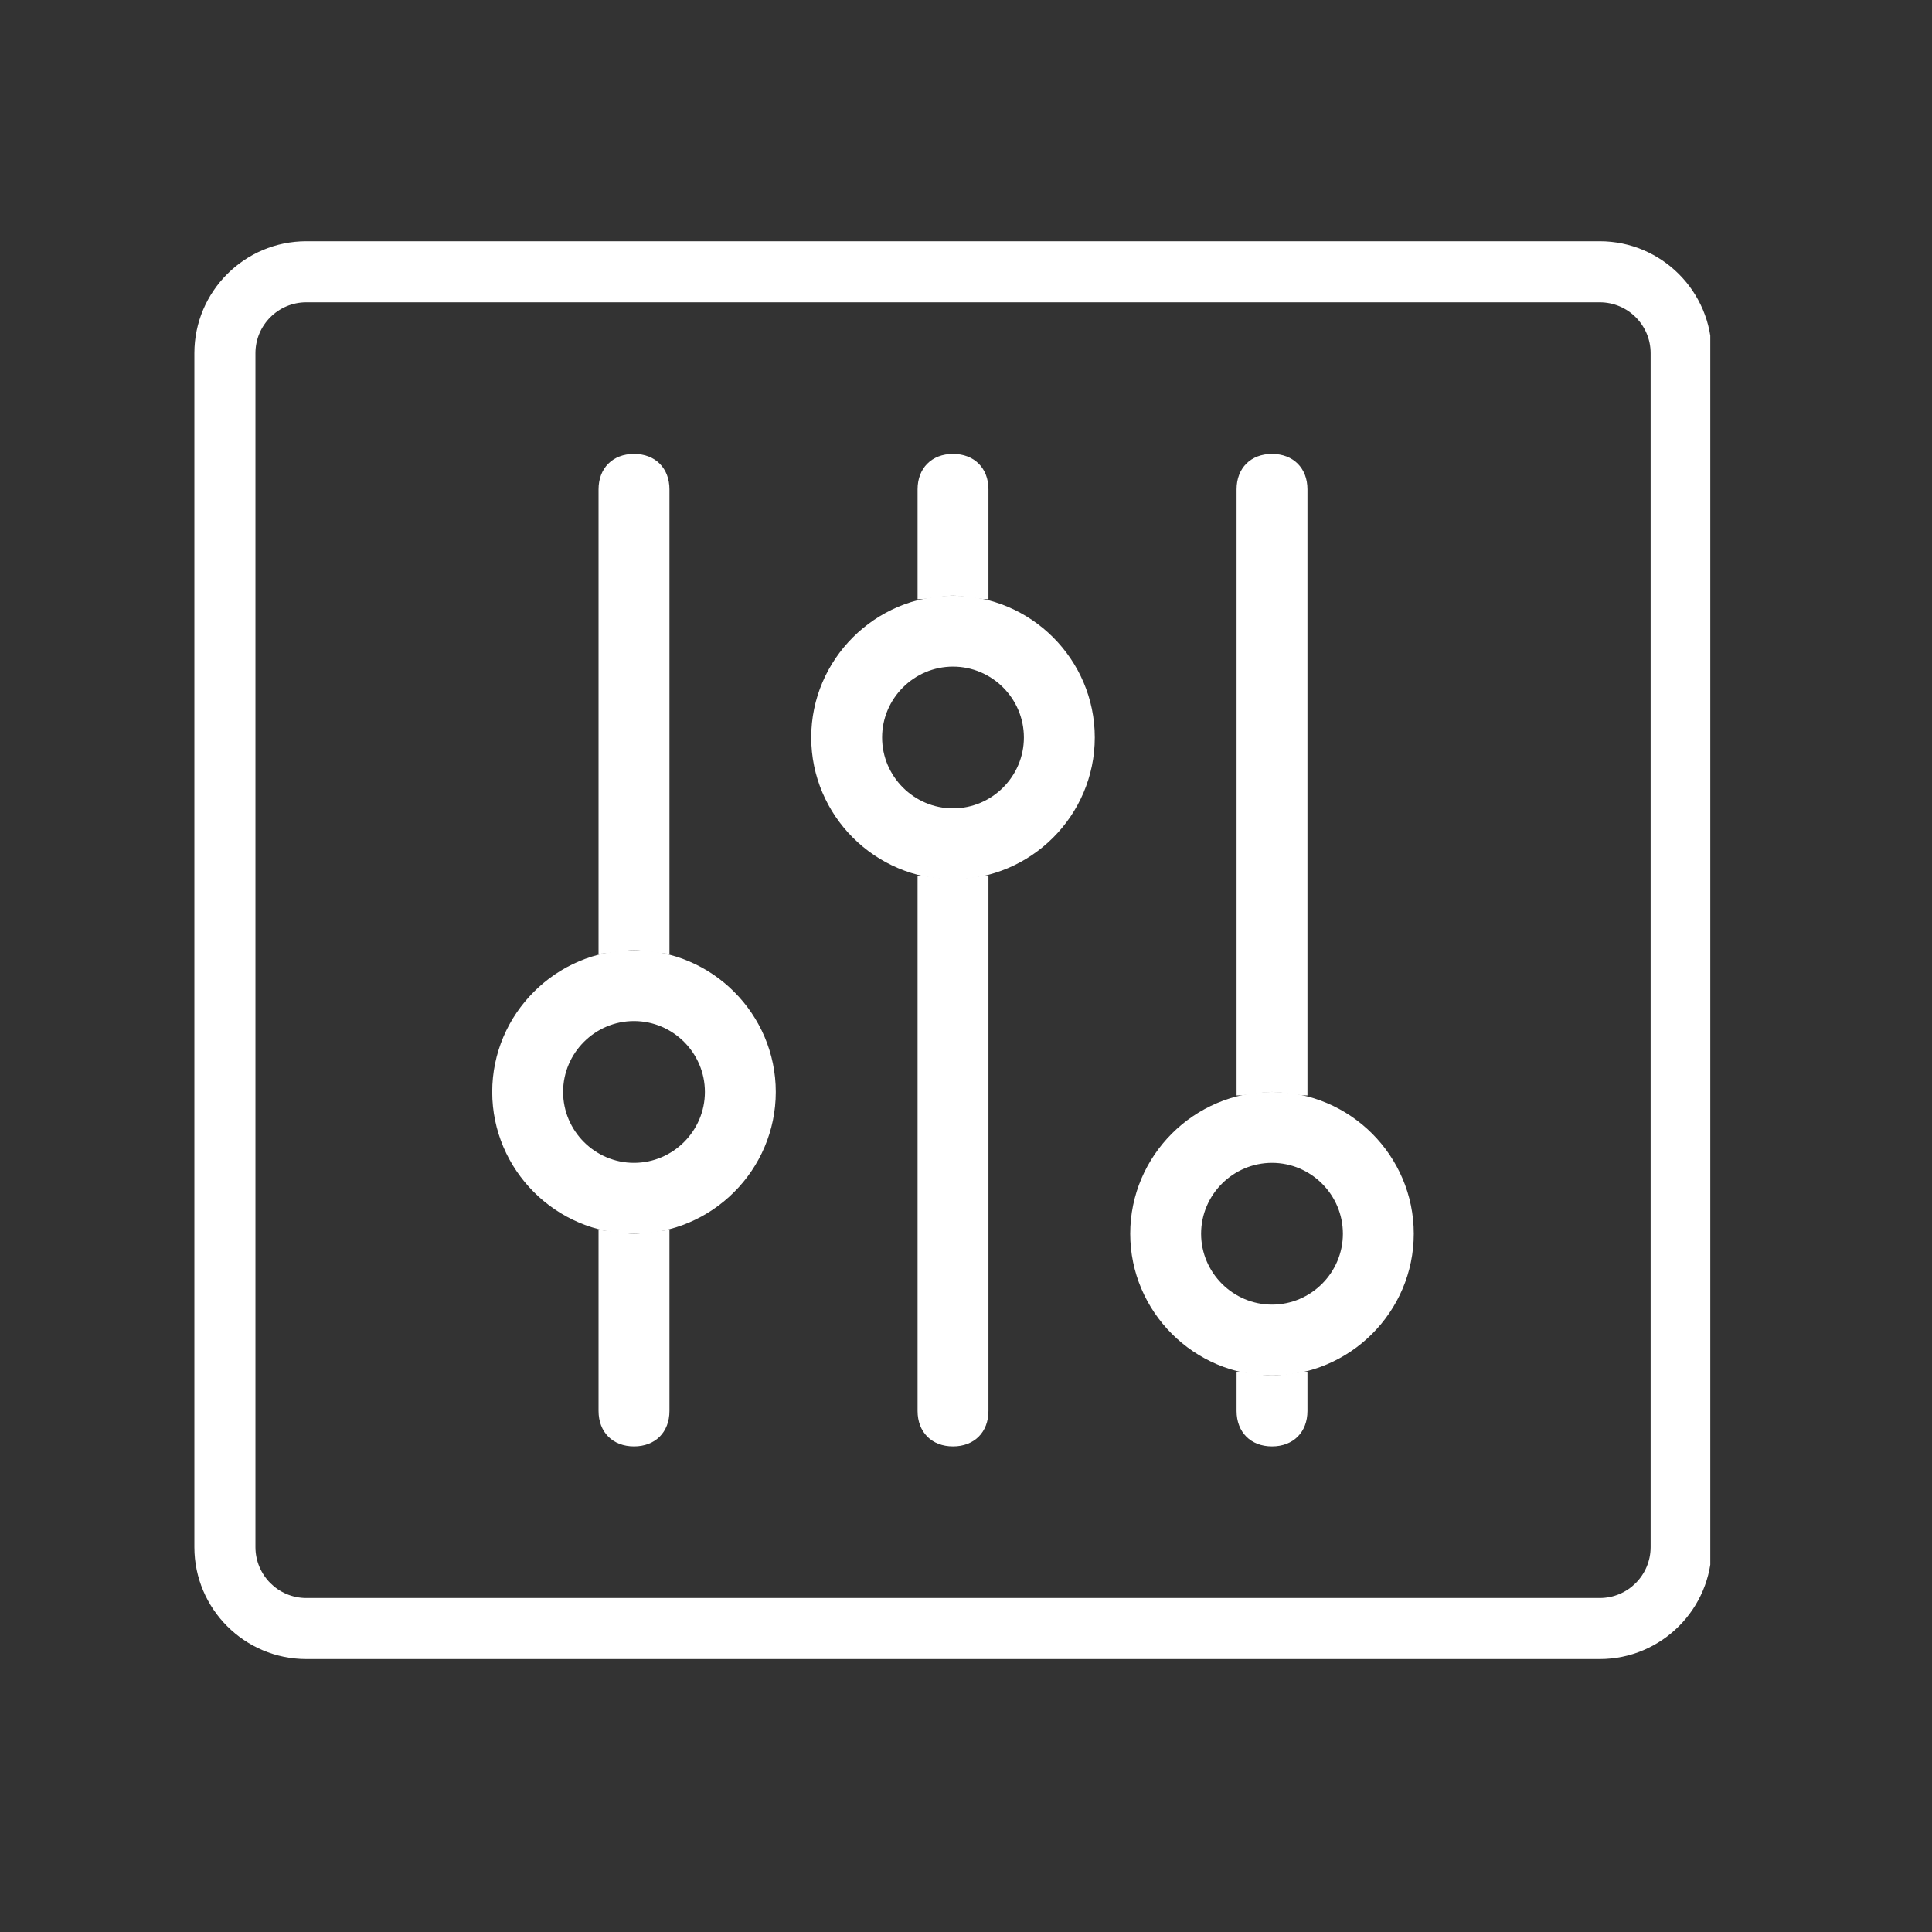 <svg width="61" height="61" viewBox="0 0 61 61" fill="none" xmlns="http://www.w3.org/2000/svg">
<rect x="0" y="0" width="61" height="61" fill="#333333" stroke="none"/>
<g clip-path="url(#clip0_721_6831)">
<path d="M50.51 52.382H9.671C7.722 52.382 6.137 50.797 6.137 48.848V11.151C6.137 9.203 7.722 7.617 9.671 7.617H50.51C52.459 7.617 54.044 9.203 54.044 11.151V48.848C54.044 50.797 52.459 52.382 50.51 52.382ZM9.671 9.545C8.785 9.545 8.065 10.265 8.065 11.151V48.848C8.065 49.734 8.785 50.455 9.671 50.455H50.51C51.396 50.455 52.116 49.734 52.116 48.848V11.151C52.116 10.265 51.396 9.545 50.51 9.545H9.671V9.545Z" fill="white"/>
<path d="M20.017 30C17.555 30 15.541 32.014 15.541 34.476C15.541 36.938 17.555 38.953 20.017 38.953C22.48 38.953 24.494 36.938 24.494 34.476C24.494 32.014 22.48 30 20.017 30ZM20.017 36.715C18.787 36.715 17.779 35.707 17.779 34.476C17.779 33.245 18.787 32.238 20.017 32.238C21.249 32.238 22.256 33.245 22.256 34.476C22.256 35.707 21.249 36.715 20.017 36.715ZM30.09 18.809C27.628 18.809 25.613 20.823 25.613 23.285C25.613 25.747 27.628 27.762 30.09 27.762C32.552 27.762 34.566 25.747 34.566 23.285C34.566 20.823 32.552 18.809 30.09 18.809ZM30.09 25.523C28.859 25.523 27.851 24.516 27.851 23.285C27.851 22.054 28.859 21.047 30.09 21.047C31.321 21.047 32.328 22.054 32.328 23.285C32.328 24.516 31.321 25.523 30.09 25.523ZM40.162 34.476C37.7 34.476 35.685 36.491 35.685 38.953C35.685 41.415 37.7 43.429 40.162 43.429C42.624 43.429 44.638 41.415 44.638 38.953C44.638 36.491 42.624 34.476 40.162 34.476ZM40.162 41.191C38.931 41.191 37.923 40.184 37.923 38.953C37.923 37.722 38.931 36.715 40.162 36.715C41.393 36.715 42.4 37.722 42.4 38.953C42.4 40.184 41.393 41.191 40.162 41.191Z" fill="white"/>
<path d="M30.09 18.808C30.425 18.808 30.873 18.92 31.209 18.92V15.451C31.209 14.78 30.761 14.332 30.09 14.332C29.418 14.332 28.971 14.78 28.971 15.451V18.92C29.306 18.92 29.754 18.808 30.09 18.808ZM30.09 27.762C29.754 27.762 29.306 27.65 28.971 27.65V44.548C28.971 45.22 29.418 45.668 30.09 45.668C30.761 45.668 31.209 45.22 31.209 44.548V27.65C30.873 27.65 30.425 27.762 30.09 27.762ZM40.162 34.476C40.498 34.476 40.945 34.588 41.281 34.588V15.451C41.281 14.78 40.833 14.332 40.162 14.332C39.49 14.332 39.043 14.78 39.043 15.451V34.588C39.378 34.588 39.826 34.476 40.162 34.476ZM40.162 43.429C39.826 43.429 39.378 43.317 39.043 43.317V44.548C39.043 45.22 39.49 45.668 40.162 45.668C40.833 45.668 41.281 45.22 41.281 44.548V43.317C40.945 43.317 40.498 43.429 40.162 43.429ZM20.018 30C20.353 30 20.801 30.112 21.137 30.112V15.451C21.137 14.78 20.689 14.332 20.018 14.332C19.346 14.332 18.898 14.78 18.898 15.451V30.112C19.234 30.112 19.682 30 20.018 30ZM20.018 38.953C19.682 38.953 19.234 38.841 18.898 38.841V44.548C18.898 45.22 19.346 45.668 20.018 45.668C20.689 45.668 21.137 45.22 21.137 44.548V38.841C20.801 38.841 20.353 38.953 20.018 38.953Z" fill="white"/>
</g>
<defs>
<clipPath id="clip0_721_6831">
<rect width="48" height="48" fill="white" transform="translate(6 6)"/>
</clipPath>
</defs>
</svg>
